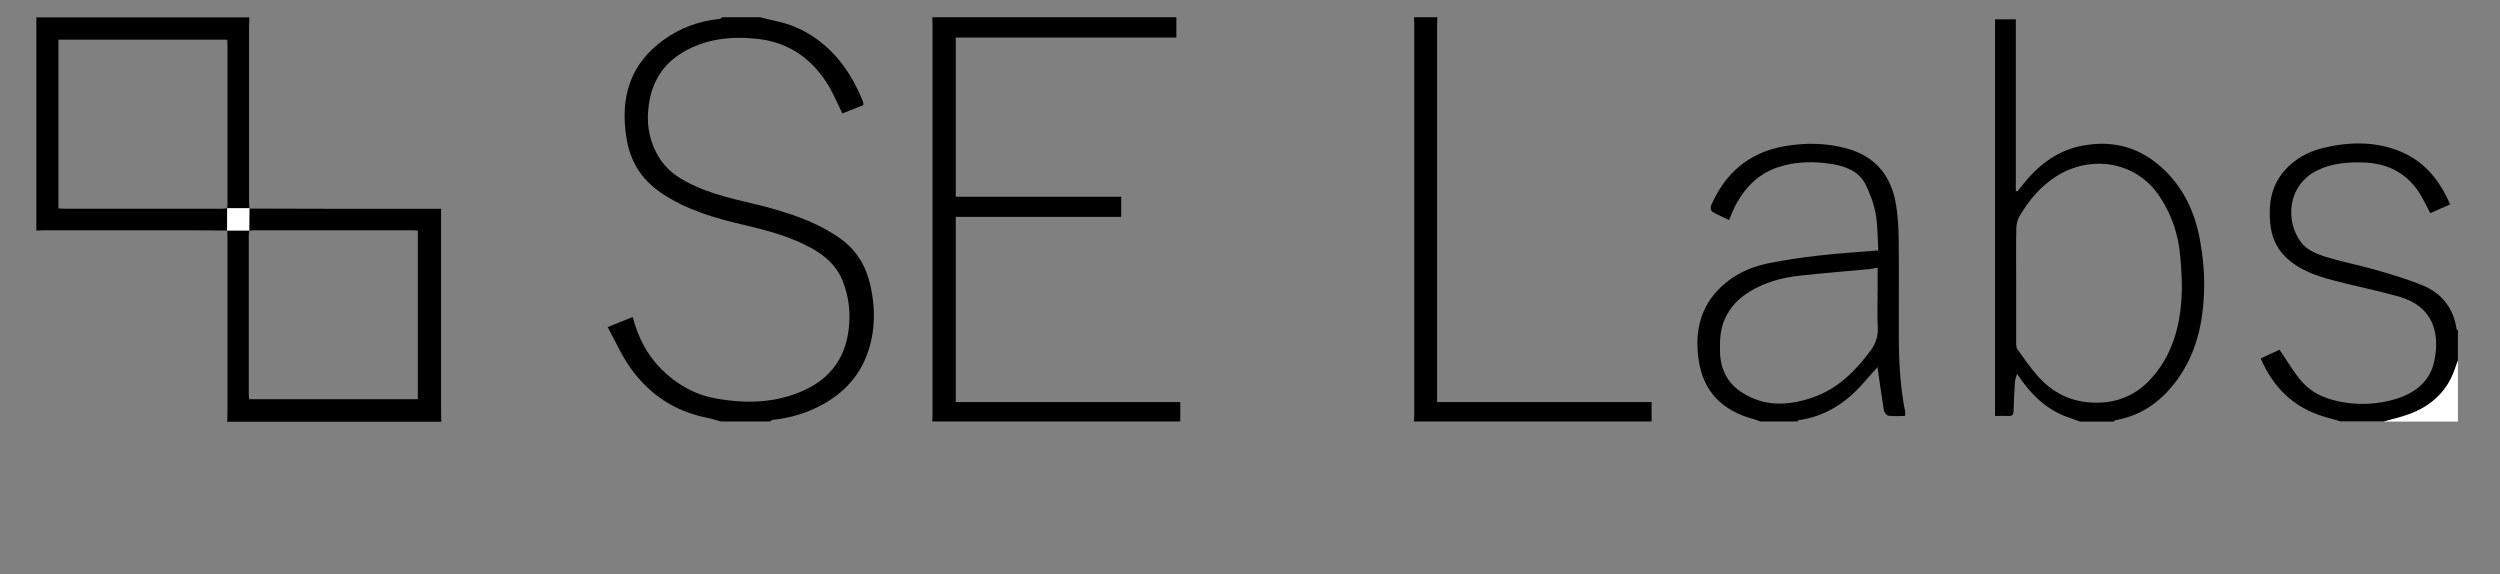 <?xml version="1.0" encoding="UTF-8"?>
<svg xmlns="http://www.w3.org/2000/svg" width="270" height="62" viewBox="0 0 270 62" fill="none">
  <rect x="0" y="0" width="270" height="62" fill="#808080" stroke="none"/>
  <path d="M82.175 1.881C82.764 2.021 83.339 2.175 83.928 2.302C86.129 2.779 88.022 3.86 89.621 5.404C91.234 6.975 92.383 8.898 93.211 11.004C93.253 11.102 93.225 11.228 93.239 11.354C92.454 11.663 91.682 11.972 90.981 12.253C90.378 11.06 89.915 9.881 89.228 8.842C87.475 6.19 85.063 4.561 81.81 4.197C78.949 3.888 76.215 4.182 73.733 5.656C71.629 6.905 70.423 8.814 70.073 11.298C69.764 13.474 70.143 15.481 71.363 17.291C72.302 18.681 73.705 19.481 75.205 20.154C77.842 21.333 80.702 21.768 83.451 22.54C86.045 23.284 88.583 24.197 90.799 25.797C92.496 27.032 93.519 28.702 93.982 30.737C94.529 33.095 94.557 35.439 93.814 37.782C92.958 40.491 91.192 42.414 88.751 43.733C87.097 44.632 85.316 45.151 83.437 45.347C83.353 45.347 83.269 45.46 83.184 45.516H77.856C77.295 45.361 76.748 45.193 76.187 45.081C72.779 44.379 70.101 42.54 68.11 39.761C67.142 38.414 66.469 36.856 65.628 35.326C66.651 34.919 67.465 34.583 68.334 34.232C68.909 36.449 69.891 38.344 71.433 39.874C73.018 41.46 74.953 42.583 77.168 43.004C80.52 43.635 83.858 43.565 86.999 42.077C89.691 40.8 91.29 38.639 91.654 35.593C91.879 33.782 91.682 32.056 91.023 30.372C90.378 28.716 89.13 27.621 87.63 26.793C85.33 25.53 82.82 24.87 80.296 24.281C77.168 23.551 74.112 22.667 71.419 20.842C69.273 19.396 68.025 17.39 67.647 14.821C67.352 12.856 67.352 10.933 68.011 9.039C68.699 7.046 70.003 5.516 71.686 4.295C73.495 2.99 75.528 2.26 77.743 2.035C77.828 2.035 77.912 1.923 77.996 1.867C79.398 1.867 80.8 1.867 82.203 1.867L82.175 1.881Z" fill="black"></path>
  <path d="M100.685 45.53C100.685 45.291 100.713 45.067 100.713 44.828C100.713 30.737 100.713 16.66 100.713 2.568C100.713 2.33 100.699 2.105 100.685 1.867C109.477 1.867 118.256 1.867 127.048 1.867V4.056H103.223V21.249H121.089V23.425H103.223V43.425H127.469V45.516H100.685V45.53Z" fill="black"></path>
  <path d="M224.648 45.53C224.129 45.347 223.597 45.165 223.078 44.968C220.834 44.098 219.235 42.47 217.833 40.365C217.735 40.744 217.637 41.011 217.609 41.277C217.539 42.302 217.497 43.312 217.469 44.337C217.469 44.744 217.356 44.954 216.908 44.926C216.445 44.898 215.982 44.926 215.463 44.926V2.091H217.707V20.617C217.763 20.631 217.805 20.66 217.861 20.674C217.987 20.533 218.114 20.393 218.226 20.239C219.923 18.035 221.97 16.323 224.761 15.761C227.874 15.13 230.706 15.747 233.174 17.839C235.726 20 237.059 22.849 237.62 26.049C237.928 27.789 238.096 29.6 238.04 31.368C237.942 34.821 237.227 38.133 235.138 41.011C233.469 43.298 231.337 44.884 228.477 45.375C228.406 45.375 228.35 45.474 228.294 45.53H224.648ZM217.749 30.695C217.749 32.828 217.749 34.947 217.749 37.081C217.749 37.305 217.763 37.572 217.889 37.74C218.646 38.779 219.376 39.86 220.245 40.8C221.998 42.695 224.2 43.593 226.822 43.481C228.967 43.397 230.776 42.54 232.207 41.011C234.492 38.568 235.404 35.509 235.6 32.239C235.698 30.765 235.6 29.263 235.474 27.775C235.292 25.418 234.577 23.242 233.258 21.249C230.664 17.319 225.728 16.73 222.096 19.032C220.413 20.098 219.179 21.558 218.17 23.242C217.931 23.635 217.777 24.126 217.763 24.589C217.721 26.625 217.749 28.66 217.749 30.695Z" fill="black"></path>
  <path d="M190.152 45.53C189.927 45.446 189.717 45.361 189.493 45.291C186.071 44.407 183.926 42.358 183.435 38.751C183.028 35.761 183.645 33.081 185.903 30.961C187.291 29.656 189.002 28.856 190.839 28.463C192.704 28.07 194.597 27.818 196.49 27.593C198.551 27.354 200.627 27.228 202.857 27.046C202.772 25.754 202.814 24.407 202.576 23.102C202.394 22.035 201.987 20.997 201.524 20.014C200.851 18.554 199.435 17.993 198.005 17.74C195.999 17.404 193.98 17.404 191.975 18.077C189.969 18.765 188.623 20.098 187.6 21.867C187.263 22.442 187.039 23.074 186.73 23.761C186.141 23.481 185.51 23.2 184.921 22.863C184.795 22.779 184.711 22.4 184.781 22.232C186.295 18.723 188.848 16.491 192.662 15.803C194.99 15.383 197.303 15.425 199.575 16.07C202.646 16.954 204.287 19.088 204.778 22.147C204.974 23.354 205.044 24.59 205.058 25.811C205.1 29.291 205.058 32.772 205.072 36.267C205.072 39.018 205.212 41.769 205.759 44.477C205.787 44.603 205.759 44.744 205.731 44.926C205.114 44.926 204.525 44.968 203.95 44.898C203.754 44.87 203.502 44.547 203.46 44.323C203.207 42.779 202.997 41.235 202.772 39.649C202.197 40.295 201.637 40.94 201.048 41.586C199.211 43.607 197.023 44.996 194.26 45.376C194.218 45.376 194.176 45.474 194.134 45.516H190.068L190.152 45.53ZM202.8 28.912C202.422 28.968 202.141 29.039 201.847 29.067C199.323 29.305 196.799 29.502 194.274 29.782C192.437 29.993 190.671 30.47 189.058 31.439C187.796 32.182 186.828 33.165 186.239 34.54C185.749 35.691 185.734 36.884 185.763 38.077C185.819 39.846 186.548 41.333 188.02 42.316C190.502 43.972 193.181 43.846 195.873 42.891C198.509 41.951 200.403 40.056 202.029 37.853C202.59 37.081 202.843 36.309 202.8 35.368C202.73 33.923 202.786 32.477 202.786 31.018V28.912H202.8Z" fill="black"></path>
  <path d="M24.54 45.53C24.54 45.151 24.568 44.786 24.568 44.407C24.568 38.175 24.568 31.958 24.568 25.726C24.568 25.446 24.554 25.165 24.54 24.884H24.512C25.311 24.884 26.111 24.884 26.91 24.884C26.91 25.025 26.868 25.165 26.868 25.305C26.868 31.074 26.868 36.856 26.868 42.625C26.868 42.779 26.896 42.933 26.91 43.116H45.126V24.898C44.888 24.898 44.677 24.87 44.481 24.87C38.83 24.87 33.178 24.87 27.527 24.87C27.317 24.87 27.107 24.898 26.896 24.912C26.896 24.112 26.91 23.298 26.924 22.498V22.526C30.486 22.526 34.048 22.54 37.624 22.554C40.681 22.554 43.738 22.554 46.809 22.554C47.061 22.554 47.314 22.554 47.636 22.554C47.636 22.905 47.636 23.172 47.636 23.453C47.636 30.512 47.636 37.572 47.636 44.632C47.636 44.94 47.65 45.235 47.664 45.544H24.526L24.54 45.53Z" fill="black"></path>
  <path d="M24.554 24.898C23.152 24.898 21.764 24.87 20.361 24.87C15.159 24.87 9.97 24.87 4.768 24.87C4.487 24.87 4.207 24.884 3.926 24.898V1.881C11.597 1.881 19.254 1.881 26.924 1.881C26.924 2.274 26.896 2.667 26.896 3.074C26.896 9.277 26.896 15.481 26.896 21.684C26.896 21.965 26.91 22.246 26.924 22.526L26.938 22.498C26.139 22.498 25.326 22.498 24.526 22.512C24.54 22.372 24.568 22.232 24.568 22.091C24.568 16.323 24.568 10.54 24.568 4.772C24.568 4.618 24.554 4.463 24.54 4.281H6.31V22.512C6.549 22.512 6.759 22.54 6.955 22.54C12.635 22.54 18.3 22.54 23.979 22.54C24.162 22.54 24.344 22.512 24.54 22.498C24.54 23.298 24.54 24.098 24.526 24.912H24.554V24.898Z" fill="black"></path>
  <path d="M252.835 45.53C252.232 45.361 251.643 45.179 251.04 45.011C247.744 44.042 245.529 41.881 244.154 38.709C244.898 38.372 245.613 38.035 246.188 37.769C247.043 39.004 247.744 40.281 248.712 41.333C249.904 42.639 251.544 43.214 253.297 43.481C255.064 43.747 256.817 43.635 258.514 43.158C260.673 42.554 262.426 41.305 262.903 39.004C263.548 35.944 262.763 33.067 259.075 32.028C256.789 31.383 254.447 30.919 252.133 30.316C250.184 29.811 248.291 29.179 246.805 27.719C245.781 26.709 245.304 25.446 245.178 24.07C244.996 22.035 245.276 20.098 246.692 18.47C247.8 17.179 249.231 16.393 250.829 16C253.536 15.326 256.284 15.242 258.935 16.239C261.711 17.277 263.464 19.383 264.614 22.077C263.885 22.4 263.198 22.709 262.468 23.018C262.09 22.302 261.739 21.544 261.304 20.856C259.874 18.611 257.757 17.6 255.148 17.544C253.466 17.502 251.839 17.642 250.296 18.386C247.015 19.972 246.749 23.944 248.586 26.26C249.132 26.947 250.114 27.397 250.984 27.677C252.792 28.253 254.672 28.604 256.495 29.123C258.233 29.628 259.972 30.133 261.641 30.821C263.73 31.677 264.978 33.291 265.315 35.565C265.315 35.607 265.413 35.649 265.455 35.677V38.905C265.329 39.27 265.203 39.649 265.063 40.014C264.193 42.4 262.44 43.902 260.098 44.744C259.243 45.053 258.332 45.249 257.462 45.502H252.835V45.53Z" fill="black"></path>
  <path d="M152.71 45.53C152.71 45.291 152.738 45.067 152.738 44.828C152.738 30.737 152.738 16.66 152.738 2.568C152.738 2.33 152.724 2.105 152.71 1.867C153.552 1.867 154.393 1.867 155.234 1.867C155.234 2.119 155.206 2.386 155.206 2.639C155.206 15.944 155.206 29.263 155.206 42.569V43.425H178.372V45.516H152.71V45.53Z" fill="black"></path>
  <path d="M257.462 45.53C258.346 45.277 259.243 45.081 260.098 44.772C262.44 43.93 264.179 42.428 265.063 40.042C265.203 39.677 265.329 39.298 265.455 38.933V45.53H257.462Z" fill="white"></path>
  <path d="M26.924 24.898C26.125 24.898 25.326 24.898 24.526 24.898C24.526 24.098 24.526 23.298 24.54 22.484H24.526C25.326 22.484 26.139 22.484 26.938 22.484" fill="white"></path>
</svg>
